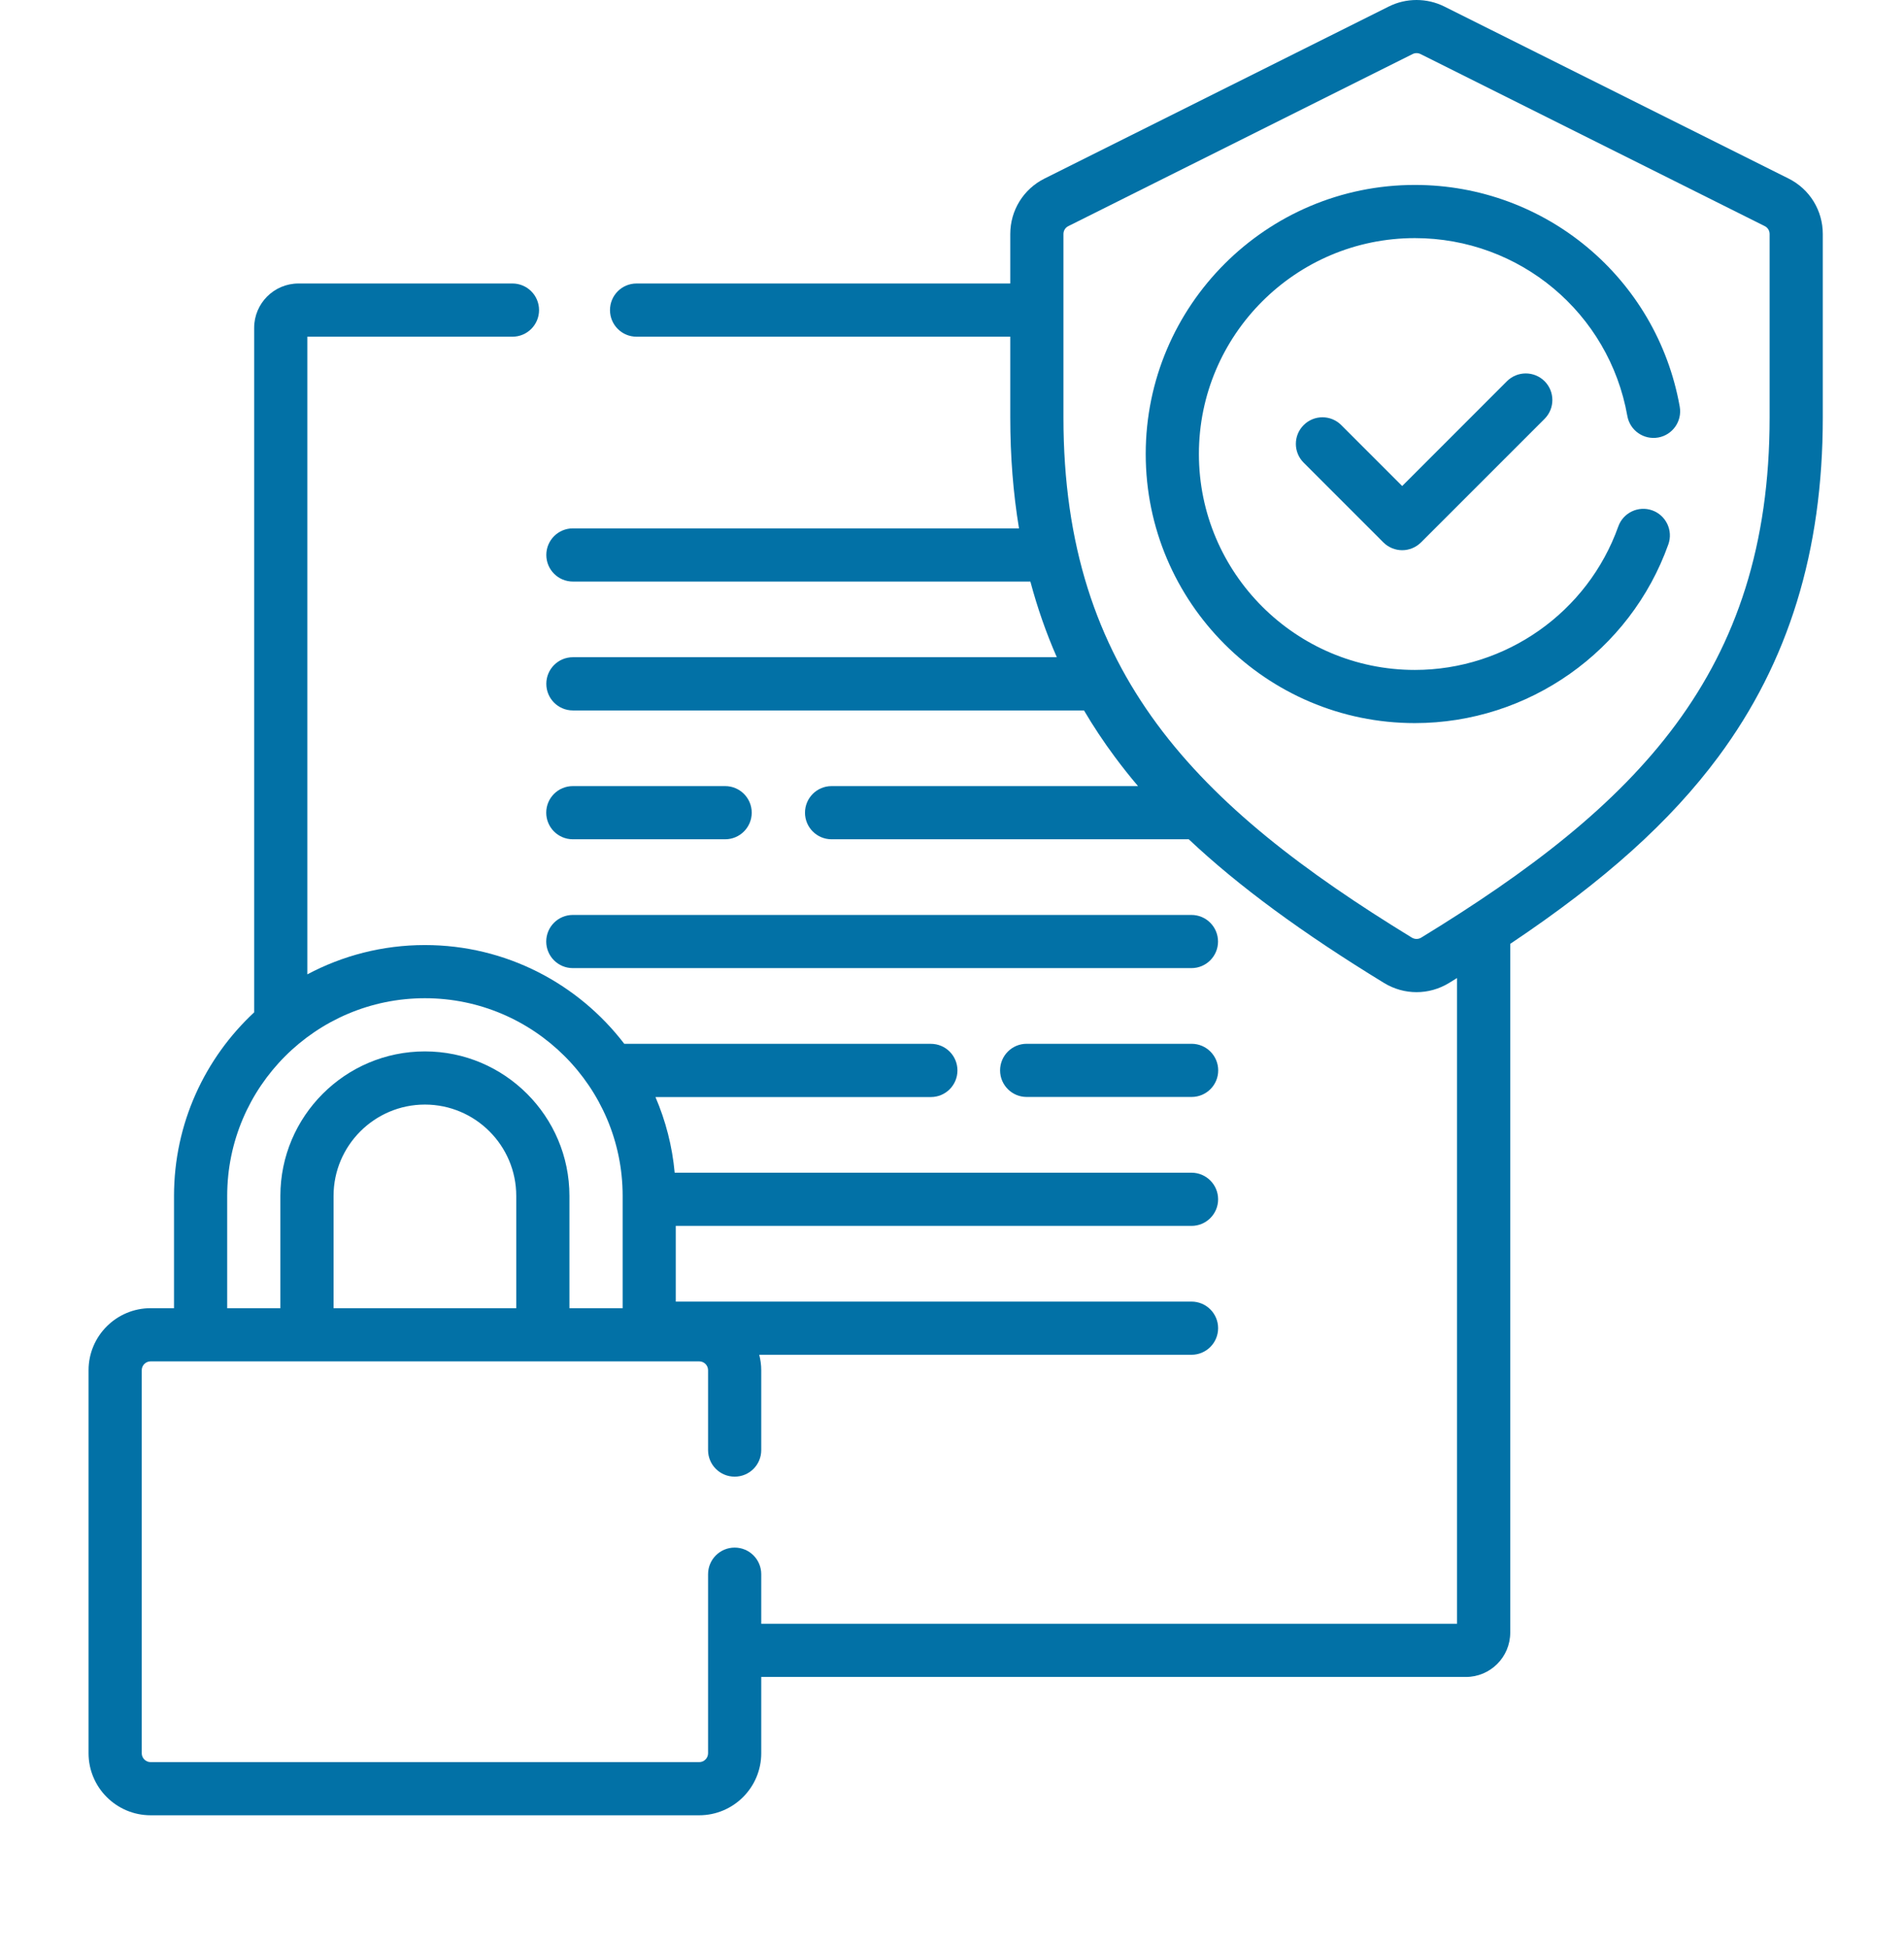 <svg width="43" height="44" viewBox="0 0 43 44" fill="none" xmlns="http://www.w3.org/2000/svg">
<path d="M12.937 18.956H16.377C16.708 18.956 16.977 18.687 16.977 18.355C16.977 18.024 16.708 17.755 16.377 17.755H12.937C12.605 17.755 12.336 18.024 12.336 18.355C12.336 18.687 12.605 18.956 12.937 18.956Z" fill="#0271A6"/>
<path d="M12.937 21.866H26.908C27.239 21.866 27.508 21.597 27.508 21.266C27.508 20.934 27.239 20.665 26.908 20.665H12.937C12.605 20.665 12.336 20.934 12.336 21.266C12.336 21.597 12.605 21.866 12.937 21.866Z" fill="#0271A6"/>
<path d="M26.911 23.575H23.186C22.855 23.575 22.586 23.844 22.586 24.176C22.586 24.508 22.855 24.776 23.186 24.776H26.911C27.243 24.776 27.512 24.508 27.512 24.176C27.512 23.844 27.243 23.575 26.911 23.575Z" fill="#0271A6"/>
<path d="M40.392 4.032L32.618 0.147C32.225 -0.049 31.757 -0.049 31.365 0.147L23.591 4.032C23.591 4.032 23.591 4.032 23.591 4.032C23.113 4.271 22.816 4.751 22.816 5.286V6.403H14.376C14.044 6.403 13.776 6.672 13.776 7.004C13.776 7.336 14.044 7.605 14.376 7.605H22.816V9.431C22.816 10.307 22.882 11.14 23.013 11.934H12.938C12.606 11.934 12.338 12.203 12.338 12.534C12.338 12.866 12.606 13.135 12.938 13.135H23.27C23.428 13.727 23.627 14.297 23.867 14.844H12.938C12.606 14.844 12.338 15.113 12.338 15.445C12.338 15.777 12.606 16.046 12.938 16.046H24.481C24.692 16.404 24.923 16.753 25.175 17.092C25.341 17.316 25.516 17.537 25.701 17.755H18.78C18.449 17.755 18.18 18.024 18.18 18.356C18.18 18.687 18.449 18.956 18.78 18.956H26.847C27.979 20.022 29.41 21.071 31.258 22.202C31.484 22.34 31.738 22.409 31.991 22.409C32.245 22.409 32.498 22.34 32.724 22.202C32.785 22.164 32.846 22.127 32.906 22.09V36.675H17.192V35.555C17.192 35.223 16.924 34.954 16.592 34.954C16.26 34.954 15.991 35.223 15.991 35.555V39.599C15.991 39.709 15.902 39.799 15.791 39.799H3.401C3.291 39.799 3.201 39.709 3.201 39.599V30.948C3.201 30.838 3.291 30.748 3.401 30.748H15.791C15.902 30.748 15.991 30.838 15.991 30.948V32.752C15.991 33.084 16.26 33.352 16.592 33.352C16.924 33.352 17.192 33.084 17.192 32.752V30.948C17.192 30.827 17.175 30.711 17.147 30.599H26.909C27.241 30.599 27.51 30.33 27.51 29.998C27.51 29.667 27.241 29.398 26.909 29.398H15.262V27.688H26.909C27.241 27.688 27.51 27.419 27.51 27.088C27.51 26.756 27.241 26.487 26.909 26.487H15.237C15.182 25.885 15.032 25.311 14.803 24.778H21.023C21.355 24.778 21.623 24.509 21.623 24.177C21.623 23.845 21.355 23.576 21.023 23.576H14.099C13.062 22.221 11.43 21.345 9.596 21.345C8.637 21.345 7.734 21.585 6.941 22.007V7.605H11.573C11.905 7.605 12.174 7.336 12.174 7.004C12.174 6.672 11.905 6.403 11.573 6.403H6.741C6.189 6.403 5.74 6.852 5.74 7.404V22.865C4.628 23.9 3.93 25.375 3.93 27.011V29.547H3.401C2.629 29.547 2 30.175 2 30.948V39.599C2 40.371 2.629 41 3.401 41H15.791C16.564 41 17.192 40.371 17.192 39.599V37.876H33.106C33.658 37.876 34.107 37.427 34.107 36.875V21.318C36.245 19.887 37.725 18.552 38.808 17.092C40.395 14.952 41.166 12.446 41.166 9.431V5.286C41.166 4.752 40.87 4.271 40.392 4.032ZM11.659 29.547H7.533V27.011C7.533 25.874 8.459 24.948 9.596 24.948C10.734 24.948 11.659 25.874 11.659 27.011V29.547H11.659ZM5.131 27.011C5.131 24.549 7.134 22.546 9.596 22.546C12.058 22.546 14.062 24.549 14.062 27.011V29.547H12.86V27.011C12.86 25.212 11.396 23.747 9.596 23.747C7.796 23.747 6.332 25.212 6.332 27.011V29.547H5.131V27.011ZM39.965 9.431C39.965 15.203 36.955 18.205 32.097 21.177C32.033 21.217 31.95 21.217 31.885 21.177C27.028 18.205 24.017 15.203 24.017 9.431V5.286C24.017 5.209 24.059 5.141 24.128 5.107L31.902 1.221C31.958 1.193 32.025 1.193 32.081 1.221L39.855 5.107C39.923 5.141 39.965 5.209 39.965 5.286V9.431H39.965Z" fill="#0271A6"/>
<path d="M31.953 4.177C28.601 4.177 25.875 6.903 25.875 10.254C25.875 13.606 28.601 16.332 31.953 16.332C34.517 16.332 36.817 14.71 37.678 12.295C37.789 11.982 37.626 11.639 37.314 11.527C37.002 11.416 36.658 11.579 36.547 11.892C35.856 13.829 34.01 15.131 31.953 15.131C29.264 15.131 27.076 12.943 27.076 10.254C27.076 7.565 29.264 5.378 31.953 5.378C34.32 5.378 36.339 7.068 36.752 9.396C36.81 9.722 37.122 9.94 37.449 9.882C37.775 9.824 37.993 9.512 37.935 9.185C37.419 6.283 34.903 4.177 31.953 4.177Z" fill="#0271A6"/>
<path d="M34.033 8.61L31.667 10.977L30.291 9.601C30.056 9.366 29.676 9.366 29.442 9.601C29.207 9.835 29.207 10.216 29.442 10.45L31.242 12.251C31.355 12.363 31.508 12.427 31.667 12.427C31.826 12.427 31.979 12.363 32.092 12.251L34.883 9.46C35.117 9.225 35.117 8.845 34.883 8.61C34.648 8.376 34.268 8.376 34.033 8.61Z" fill="#0271A6"/>
</svg>
